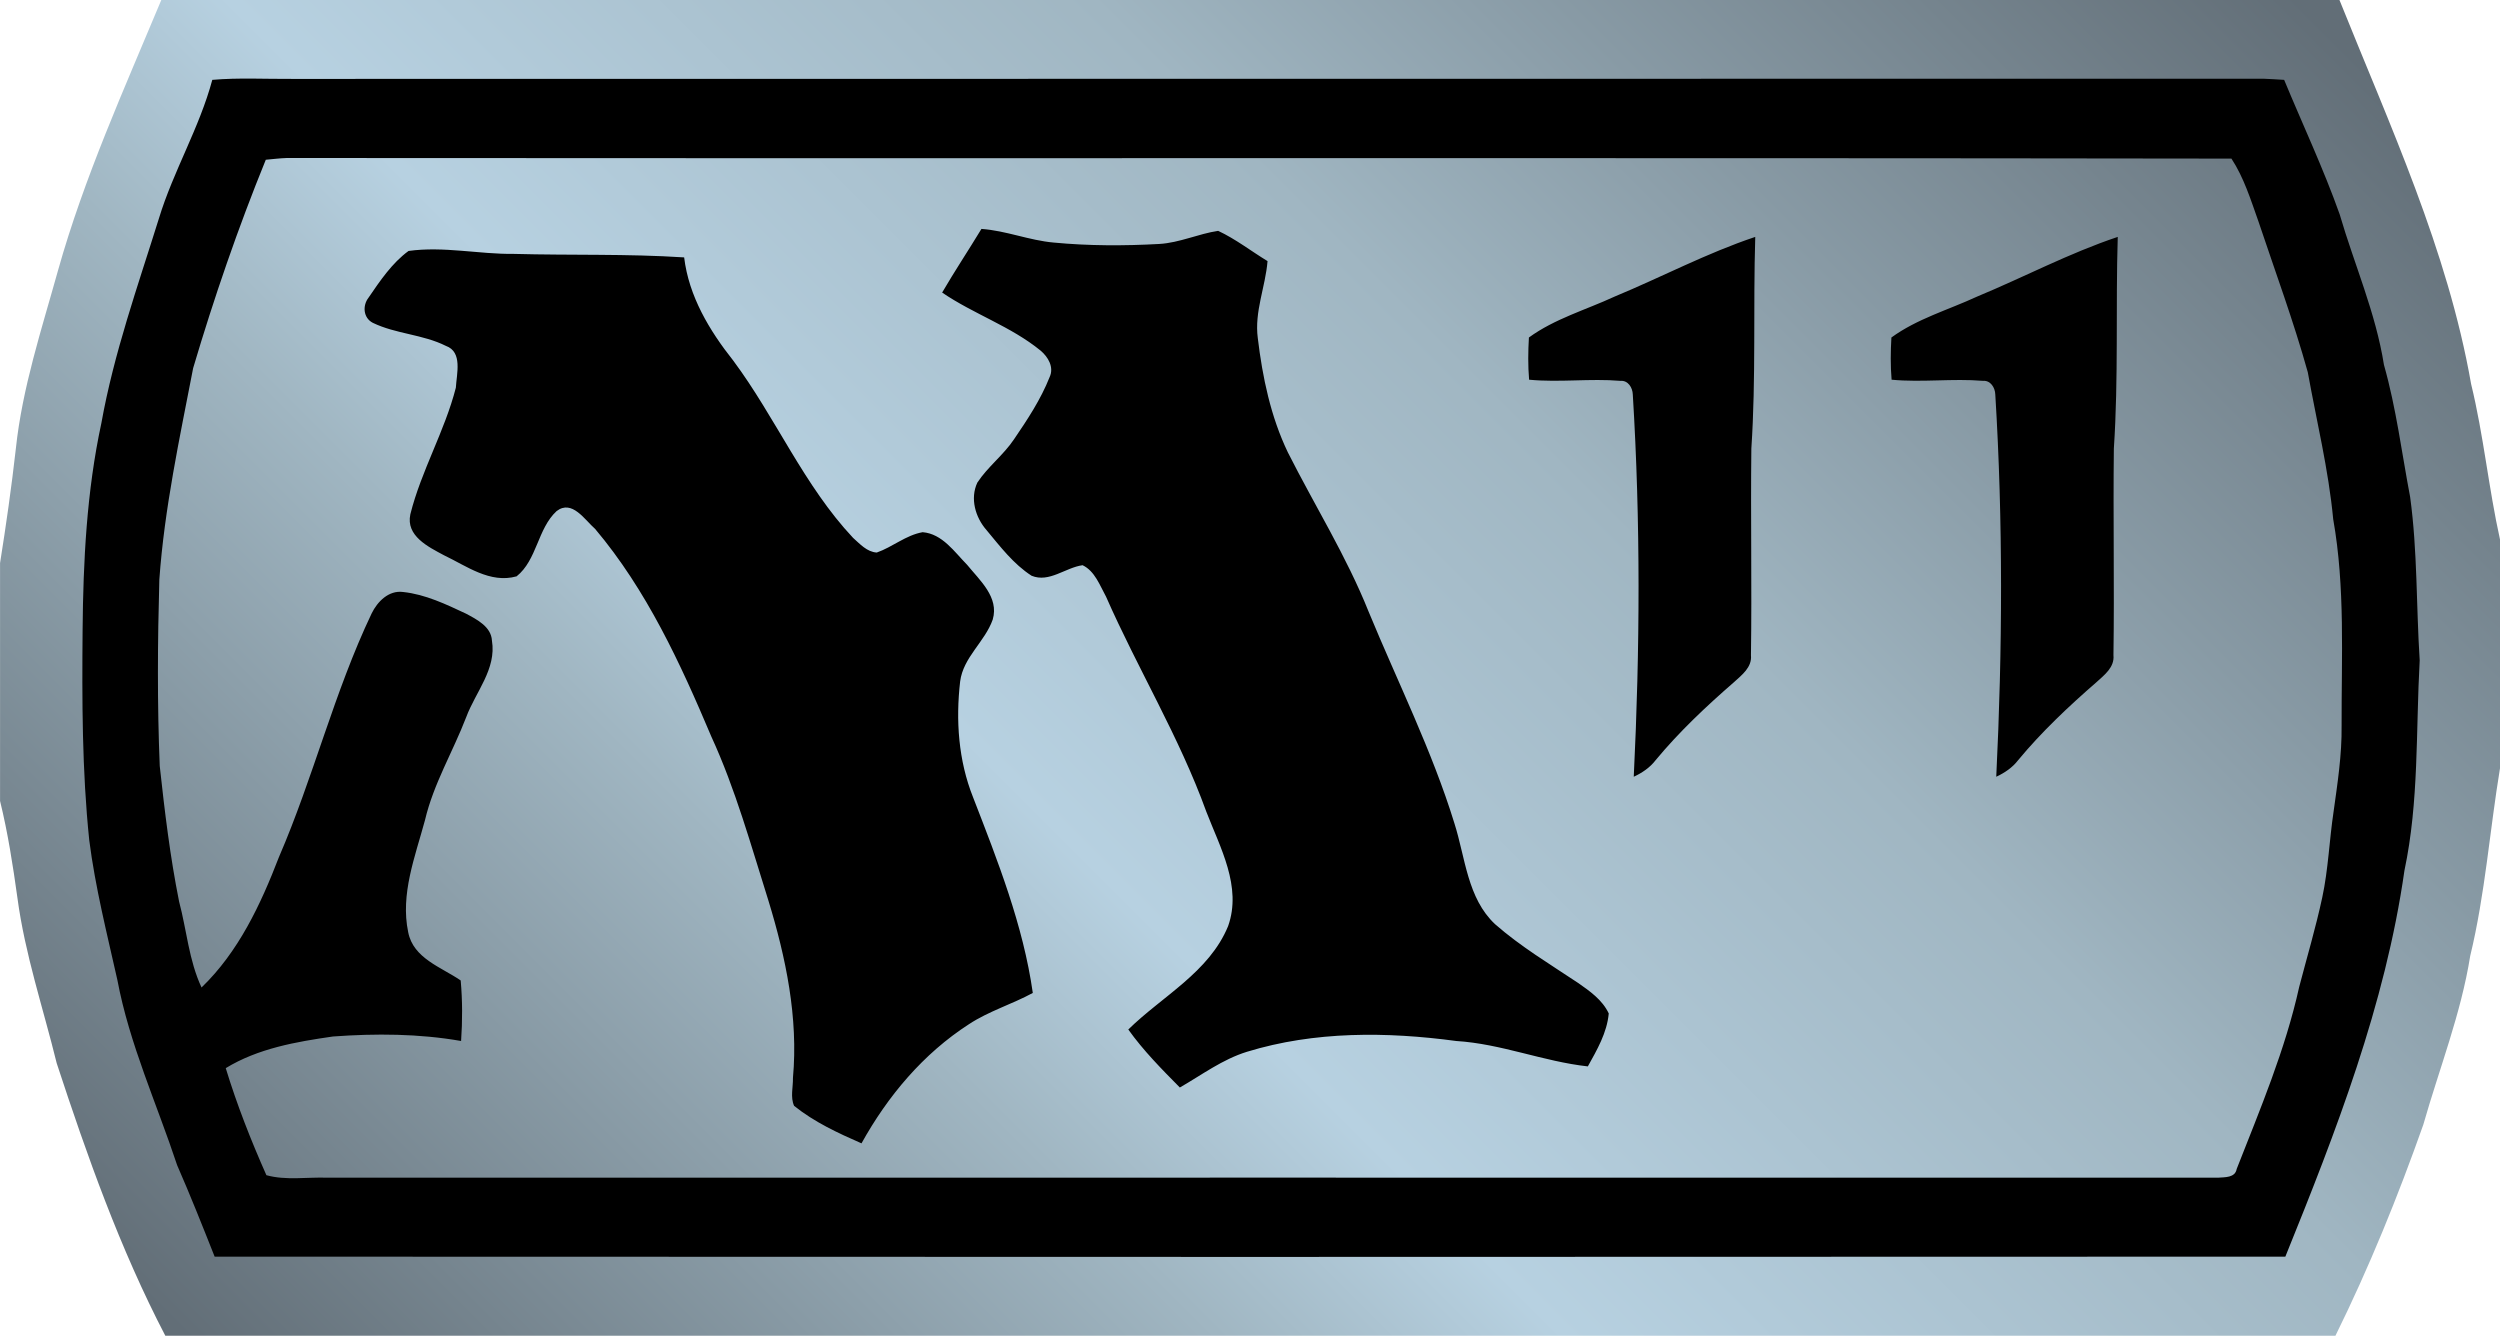 <svg xmlns="http://www.w3.org/2000/svg" xmlns:xlink="http://www.w3.org/1999/xlink" width="600" height="320.58"><defs><linearGradient x2="1" id="a" gradientUnits="userSpaceOnUse" gradientTransform="scale(49.635) rotate(-135 4.05 -1.06)"><stop offset="0" stop-color="#626e77"/><stop offset=".35" stop-color="#a0b6c2"/><stop offset=".6" stop-color="#b7d1e1"/><stop offset=".7" stop-color="#a0b6c2"/><stop offset="1" stop-color="#626e77"/></linearGradient><linearGradient x2="1" id="b" xlink:href="#a" gradientUnits="userSpaceOnUse" gradientTransform="scale(49.635) rotate(-135 4.05 -1.06)"/></defs><path d="M341.117 48.242c-.742-1.78-1.543-3.547-2.066-5.41-.327-1.176-.714-2.344-.843-3.562-.086-.766-.195-1.528-.316-2.29v-4.757c.157-.64.258-1.293.348-1.942.15-1.124.516-2.206.785-3.303.61-1.86 1.266-3.71 2.172-5.45h43.403c.675 1.368 1.25 2.785 1.757 4.22.32 1.124.754 2.218.938 3.374.3 1.24.39 2.513.598 3.767v4.554c-.23 1.033-.328 2.087-.58 3.12-.47 2.682-1.626 5.17-2.634 7.682h-43.56z" fill="url(#b)" transform="matrix(12 0 0 -12 -4054.692 578.904)"/><path d="M233.532 191.34c5.904 15.24 12.036 30.708 14.34 46.968-5.016 2.724-10.548 4.356-15.324 7.5-10.98 7.08-19.5 17.256-25.788 28.596-5.676-2.484-11.34-5.112-16.176-9-.936-2.064-.228-4.5-.276-6.708 1.308-14.436-1.692-28.872-5.904-42.6-4.176-13.224-7.872-26.676-13.692-39.336-7.404-17.532-15.516-35.148-27.888-49.824-2.484-2.16-5.532-7.128-9.24-4.272-4.584 4.224-4.68 11.724-9.6 15.66-6.384 1.788-12-2.484-17.436-5.064-3.756-2.016-9.192-4.632-8.064-9.84 2.616-10.452 8.244-19.92 10.92-30.372.18-3.336 1.68-8.58-2.388-10.032-5.532-2.772-12-2.856-17.532-5.532-2.304-1.176-2.532-4.128-1.032-6.048 2.76-4.032 5.616-8.292 9.6-11.208 8.448-1.164 16.884.804 25.272.708 13.644.372 27.276-.048 40.872.84 1.128 9.336 6.048 17.532 11.772 24.756 10.212 13.728 16.968 30 28.776 42.564 1.644 1.452 3.324 3.372 5.676 3.516 3.792-1.32 6.984-4.176 11.016-4.884 4.728.384 7.632 4.74 10.68 7.836 3.048 3.744 7.692 7.776 6.144 13.116-1.872 5.352-7.08 9.048-7.824 14.868-1.08 9.324-.42 18.984 3.096 27.792M474.468 71.196c11.292-4.68 22.164-10.452 33.792-14.34-.516 16.92.192 33.888-.936 50.808-.192 16.5.144 33.048-.096 49.596.288 2.904-2.196 4.74-4.08 6.468-6.696 5.82-13.164 11.916-18.792 18.708-1.356 1.776-3.24 3.048-5.256 3.984 1.5-30.564 1.644-61.176-.23-91.74-.047-1.632-1.127-3.42-2.95-3.276-7.32-.61-14.63.42-21.937-.275-.288-3.385-.24-6.757-.048-10.13 6.18-4.5 13.632-6.61 20.532-9.803m-87 0c11.292-4.68 22.164-10.452 33.792-14.34-.516 16.92.19 33.888-.937 50.808-.192 16.5.144 33.048-.096 49.596.288 2.905-2.196 4.74-4.08 6.47-6.696 5.82-13.164 11.915-18.792 18.707-1.356 1.776-3.24 3.048-5.256 3.984 1.5-30.563 1.643-61.175-.23-91.74-.047-1.63-1.127-3.42-2.95-3.275-7.32-.612-14.63.42-21.937-.276-.288-3.385-.24-6.757-.048-10.13 6.18-4.5 13.632-6.61 20.532-9.803M386.1 243.23c-.422 4.643-2.81 8.723-5.017 12.707-10.68-1.176-20.808-5.436-31.584-6.096-16.693-2.243-33.985-2.387-50.21 2.58-5.903 1.825-10.823 5.533-16.127 8.58-4.356-4.403-8.76-8.855-12.372-13.92 8.16-8.015 19.405-13.74 23.953-24.803 3.372-9.468-1.92-18.888-5.244-27.516-6.47-17.903-16.417-34.21-24.05-51.563-1.5-2.712-2.675-6.132-5.627-7.548-4.128.563-8.016 4.27-12.24 2.53-4.356-2.807-7.536-7.02-10.824-10.967-2.677-3.048-3.985-7.584-2.197-11.388 2.484-3.792 6.276-6.612 8.808-10.404 3.23-4.74 6.42-9.563 8.533-14.903 1.128-2.388-.372-4.872-2.16-6.372-7.128-5.82-16.08-8.772-23.628-13.932 3-5.148 6.336-10.164 9.432-15.276 5.904.42 11.484 2.76 17.34 3.276 8.436.805 16.92.805 25.356.336 4.872-.29 9.372-2.437 14.112-3.145 4.212 1.968 7.92 4.872 11.856 7.26-.515 6.24-3.18 12.144-2.34 18.48 1.13 9.42 3.097 18.84 7.213 27.42 6.432 12.744 14.064 24.936 19.368 38.196 6.985 16.92 15.23 33.385 20.617 50.87 2.628 8.243 3.096 17.95 9.756 24.18 6.096 5.35 13.128 9.563 19.872 14.063 2.82 1.968 5.868 4.08 7.404 7.356m175.883-69c.086 6.935-.984 13.787-1.932 20.627-1.02 6.792-1.26 13.788-2.71 20.532-1.55 7.223-3.66 14.29-5.533 21.467-3.324 15.048-9.372 29.34-15 43.692-.372 2.147-2.808 1.967-4.5 2.1-151.224-.04-302.436 0-453.708 0-4.873-.18-9.937.707-14.665-.6-3.708-8.353-7.08-16.92-9.756-25.693 7.74-4.728 16.87-6.324 25.74-7.596 10.21-.743 20.627-.695 30.743 1.08.336-4.823.336-9.695-.096-14.53-4.632-3.18-11.388-5.293-12.6-11.58-1.92-9.133 1.68-18.18 4.032-26.905 2.05-8.712 6.695-16.404 9.887-24.696 2.244-6.05 7.308-11.533 6.18-18.385-.18-3.324-3.6-5.064-6.228-6.468-4.79-2.244-9.757-4.632-15.097-5.196-3.468-.467-6.18 2.34-7.548 5.15-9 18.9-13.968 39.335-22.26 58.5-4.368 11.35-9.708 22.74-18.564 31.27-3.047-6.515-3.563-13.787-5.387-20.627-2.16-10.776-3.468-21.708-4.644-32.532-.613-14.903-.517-29.807-.097-44.76 1.224-17.11 4.872-33.935 8.112-50.723C51.37 71.437 57.13 54.697 63.79 38.34c1.693-.143 3.373-.37 5.065-.42 155.58.145 311.112-.095 466.692.145 3 4.584 4.632 9.888 6.468 15.048 4.032 12.048 8.436 23.952 11.856 36.228 2.113 11.725 4.97 23.34 6.097 35.257 2.904 16.404 1.968 33.084 2.016 49.632m16.452-54.937c-2.016-10.596-3.336-21.324-6.288-31.728-1.968-12.468-7.116-24.096-10.632-36.144-3.9-10.967-8.868-21.515-13.32-32.255-1.68-.086-3.324-.228-4.968-.276-157.68.047-315.372 0-473.064.047-6.42.048-12.84-.324-19.212.228-3.095 11.532-9.335 21.852-12.803 33.24-5.064 16.224-10.824 32.388-13.824 49.176-3.516 16.31-4.356 33.05-4.5 49.633-.144 16.836-.144 33.708 1.596 50.436 1.45 11.35 4.26 22.415 6.743 33.515 2.904 15.432 9.468 29.724 14.352 44.484 3.18 7.27 6.084 14.58 9 21.947 165.648.086 331.308.086 496.968 0 12.132-29.952 24-60.468 28.584-92.676 3.516-16.595 2.724-33.61 3.66-50.435-.84-13.032-.517-26.208-2.292-39.192"/></svg>